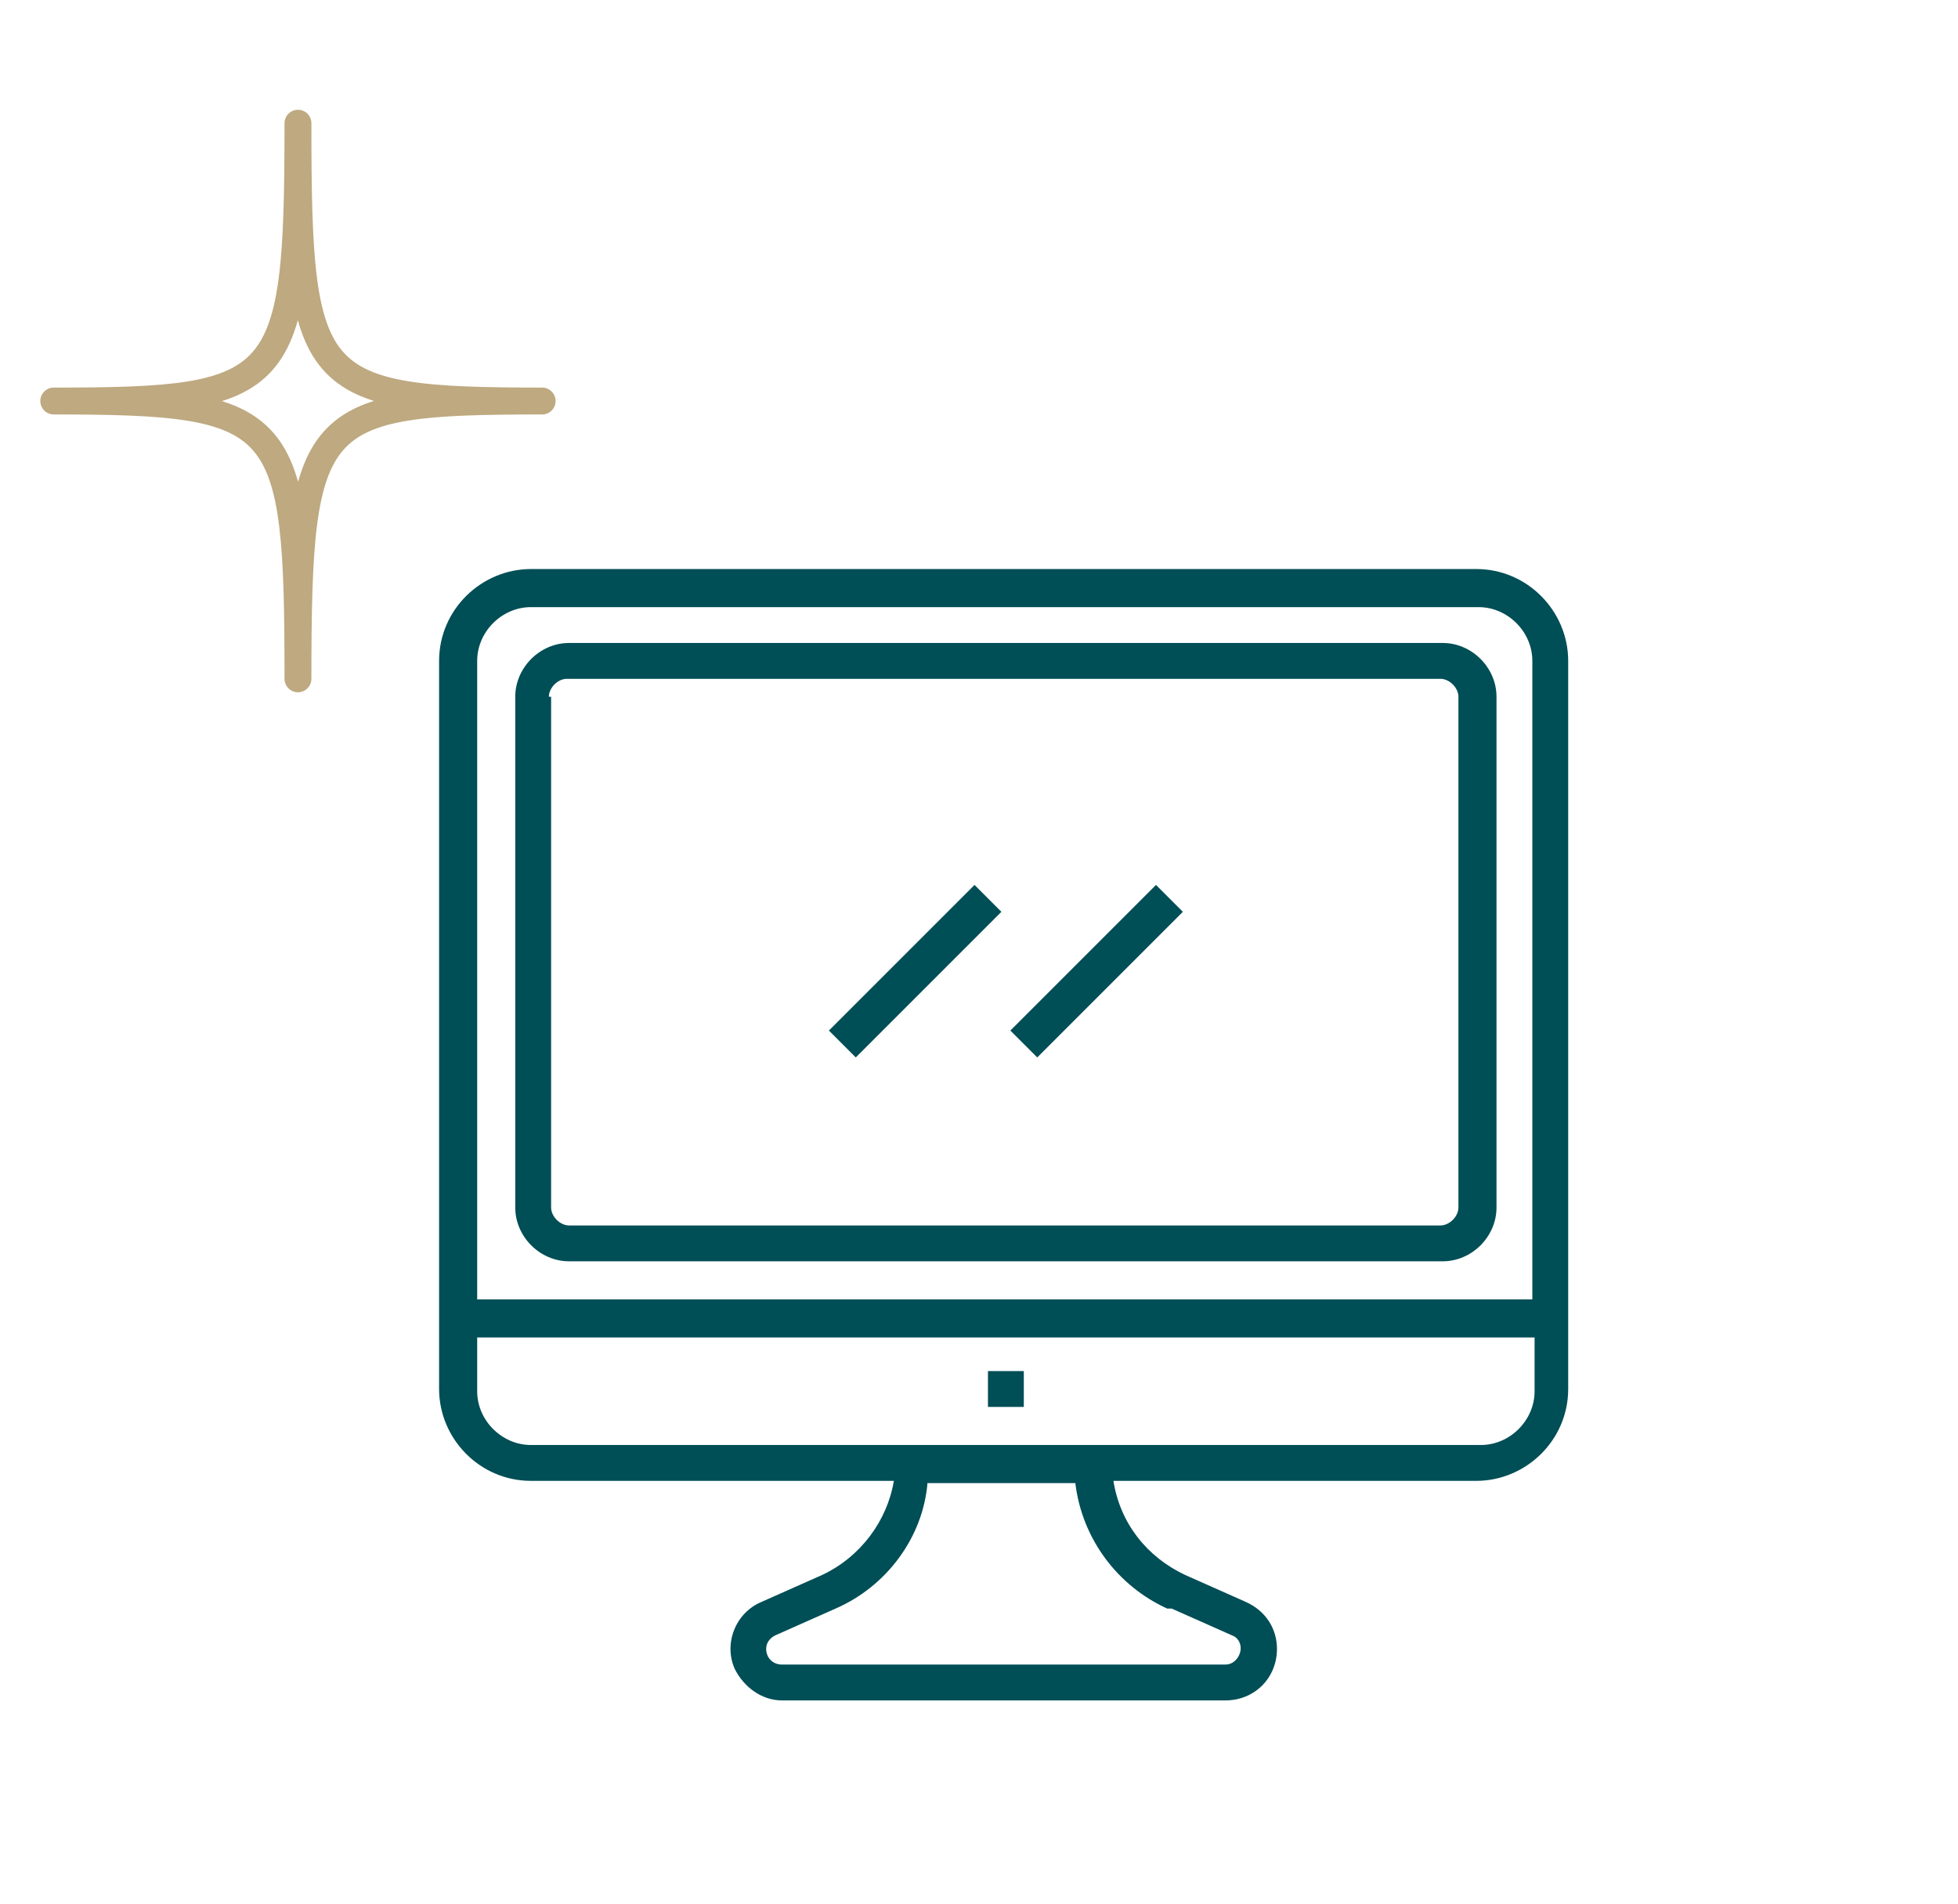 <?xml version="1.0" encoding="UTF-8"?>
<svg xmlns="http://www.w3.org/2000/svg" id="Calque_1" version="1.1" viewBox="0 0 87.4 85">
  <defs>
    <style>
      .st0 {
        fill: none;
        stroke: #bea980;
        stroke-linecap: round;
        stroke-linejoin: round;
        stroke-width: 1.2px;
      }

      .st1 {
        fill: #004e56;
      }
    </style>
  </defs>
  <g>
    <path class="st1" d="M66,25.4H23.7c-2.2,0-4.1,1.8-4.1,4.1v32.5c0,2.2,1.8,4.1,4.1,4.1h16.2c-.3,1.8-1.5,3.4-3.2,4.2l-2.7,1.2c-1.2.5-1.7,1.9-1.2,3,.4.8,1.2,1.4,2.1,1.4h19.8c1.3,0,2.3-1,2.3-2.3,0-.9-.5-1.7-1.4-2.1l-2.7-1.2c-1.7-.8-2.9-2.3-3.2-4.2h16.2c2.2,0,4.1-1.8,4.1-4.1V29.5c0-2.2-1.8-4.1-4.1-4.1ZM23.7,27.1h42.3c1.3,0,2.4,1.1,2.4,2.4v28.5H21.3v-28.5c0-1.3,1.1-2.4,2.4-2.4ZM52.3,71.8l2.7,1.2c.3.1.5.5.3.9-.1.2-.3.4-.6.4h-19.8c-.4,0-.7-.3-.7-.7,0-.3.2-.5.4-.6l2.7-1.2c2.3-1,3.9-3.2,4.1-5.6h6.6c.3,2.5,1.9,4.6,4.1,5.6h0ZM66,64.5H23.7c-1.3,0-2.4-1.1-2.4-2.4v-2.4h47.2v2.4c0,1.3-1.1,2.4-2.4,2.4Z"></path>
    <path class="st1" d="M25.4,56.3h39c1.3,0,2.4-1.1,2.4-2.4v-22.8c0-1.3-1.1-2.4-2.4-2.4H25.4c-1.3,0-2.4,1.1-2.4,2.4v22.8c0,1.3,1.1,2.4,2.4,2.4ZM24.5,31.1c0-.4.4-.8.8-.8h39c.4,0,.8.4.8.8v22.8c0,.4-.4.8-.8.8H25.4c-.4,0-.8-.4-.8-.8v-22.8Z"></path>
    <path class="st1" d="M44.1,61.2h1.6v1.6h-1.6v-1.6Z"></path>
    <path class="st1" d="M37,46l6.5-6.5,1.2,1.2-6.5,6.5-1.2-1.2Z"></path>
    <path class="st1" d="M45.1,46l6.5-6.5,1.2,1.2-6.5,6.5-1.2-1.2Z"></path>
  </g>
  <path class="st0" d="M13.3,5.5c0,11.8-.6,12.4-10.9,12.4,10.4,0,10.9.7,10.9,12.4,0-11.8.6-12.4,10.9-12.4-10.4,0-10.9-.7-10.9-12.4Z"></path>
</svg>
